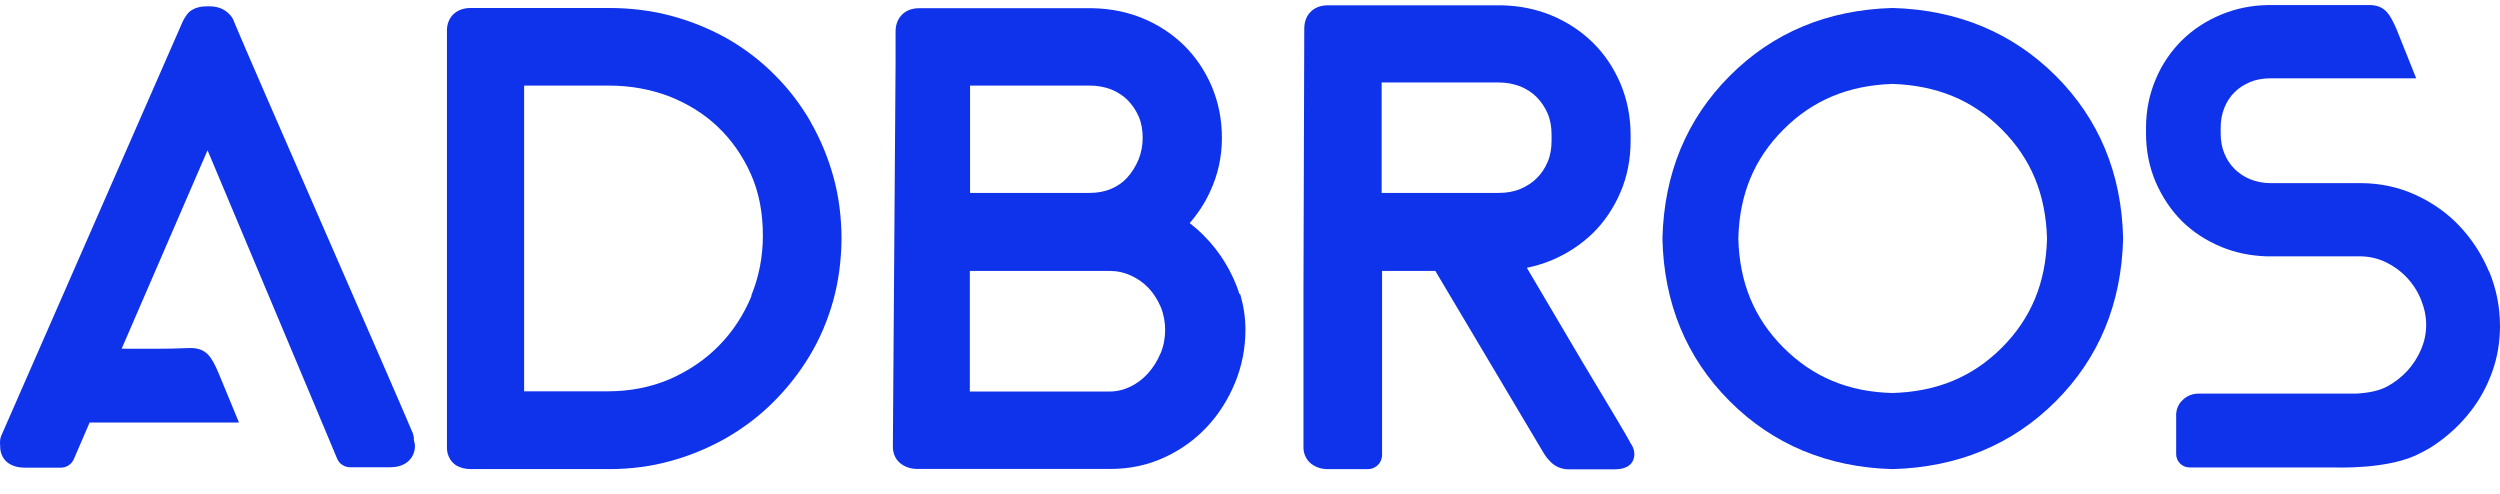 <svg width="86" height="17" viewBox="0 0 86 17" fill="none" xmlns="http://www.w3.org/2000/svg">
<path d="M14.238 15.093C14.238 15.029 14.223 14.971 14.202 14.907C13.723 13.748 8.564 1.993 8.085 0.826C8.085 0.812 8.077 0.805 8.07 0.791C8.07 0.791 8.07 0.805 8.07 0.798C8.042 0.698 7.992 0.597 7.913 0.512C7.834 0.426 7.741 0.354 7.62 0.297C7.498 0.247 7.369 0.218 7.212 0.218H7.14C7.011 0.218 6.625 0.218 6.418 0.519C6.36 0.597 6.31 0.683 6.274 0.762C6.274 0.769 6.274 0.776 6.267 0.783L0.086 14.893L0.064 14.943C0.064 14.943 0.043 14.986 0.036 15.007C-0 15.1 -0.007 15.207 0.007 15.372C0.007 15.551 0.071 15.716 0.186 15.844C0.336 16.002 0.565 16.087 0.851 16.087H2.096C2.289 16.087 2.461 15.973 2.54 15.794L3.083 14.535H8.221C8.221 14.535 8.199 14.521 8.185 14.499L8.221 14.535L7.512 12.818C7.283 12.296 7.112 11.952 6.503 11.973C5.738 12.009 4.958 11.995 4.185 11.995L7.14 5.169L10.861 14.02L11.598 15.78C11.676 15.959 11.848 16.073 12.041 16.073H13.422C14.009 16.073 14.274 15.708 14.274 15.343C14.274 15.308 14.274 15.272 14.259 15.236L14.231 15.093H14.238Z" fill="#0F32EB"/>
<path d="M27.889 4.196C27.553 3.61 27.138 3.066 26.658 2.586C26.179 2.1 25.635 1.685 25.041 1.341C24.448 1.005 23.804 0.74 23.124 0.554C22.444 0.368 21.714 0.275 20.956 0.275H16.191C15.948 0.275 15.755 0.347 15.604 0.483C15.49 0.59 15.354 0.791 15.375 1.141V15.329C15.354 15.758 15.597 15.951 15.704 16.016C15.848 16.095 16.012 16.137 16.191 16.137H20.956C21.693 16.137 22.416 16.044 23.095 15.851C23.768 15.665 24.412 15.393 24.998 15.057C25.592 14.714 26.136 14.299 26.608 13.826C27.088 13.347 27.503 12.818 27.853 12.238C28.204 11.652 28.476 11.015 28.662 10.342C28.848 9.67 28.941 8.961 28.948 8.231C28.948 7.502 28.862 6.786 28.676 6.107C28.49 5.427 28.225 4.79 27.889 4.203V4.196ZM25.857 10.17C25.592 10.814 25.22 11.394 24.741 11.88C24.269 12.367 23.696 12.753 23.045 13.04C22.401 13.319 21.672 13.462 20.892 13.462H18.03V2.944H20.949C21.686 2.944 22.387 3.073 23.024 3.316C23.66 3.567 24.226 3.917 24.698 4.368C25.17 4.819 25.549 5.362 25.828 5.985C26.107 6.607 26.243 7.316 26.243 8.103C26.243 8.832 26.107 9.527 25.843 10.17H25.857Z" fill="#0F32EB"/>
<path d="M65.115 0.275C65.115 0.275 65.101 0.275 65.087 0.275C62.869 0.34 60.987 1.12 59.506 2.608C58.018 4.096 57.245 5.971 57.188 8.196C57.188 8.203 57.188 8.21 57.188 8.217C57.238 10.442 58.018 12.317 59.506 13.805C60.987 15.286 62.869 16.073 65.087 16.137C65.087 16.137 65.094 16.137 65.101 16.137C65.108 16.137 65.108 16.137 65.115 16.137C67.347 16.073 69.229 15.293 70.717 13.805C72.206 12.317 72.978 10.442 73.035 8.217C73.035 8.21 73.035 8.203 73.035 8.196C72.986 5.971 72.206 4.096 70.717 2.608C69.229 1.127 67.347 0.34 65.115 0.275ZM68.864 11.959C67.856 12.968 66.625 13.476 65.101 13.519C63.584 13.483 62.361 12.968 61.352 11.959C60.343 10.95 59.835 9.72 59.799 8.203C59.835 6.686 60.343 5.463 61.352 4.454C62.361 3.445 63.584 2.937 65.101 2.887C66.625 2.937 67.863 3.445 68.864 4.454C69.873 5.463 70.374 6.686 70.417 8.203C70.381 9.72 69.873 10.95 68.864 11.959Z" fill="#0F32EB"/>
<path d="M42.635 10.113C42.521 9.741 42.349 9.376 42.141 9.033C41.934 8.69 41.684 8.375 41.397 8.089C41.247 7.938 41.09 7.802 40.925 7.674C41.211 7.344 41.447 6.987 41.626 6.593C41.898 6.014 42.034 5.391 42.034 4.747C42.034 4.103 41.913 3.517 41.684 2.973C41.455 2.436 41.133 1.957 40.732 1.563C40.331 1.17 39.845 0.848 39.301 0.626C38.779 0.412 38.214 0.297 37.605 0.283H31.61C31.13 0.283 30.808 0.605 30.808 1.084V2.114L30.715 15.308C30.694 15.68 30.887 15.88 31.009 15.966C31.159 16.073 31.345 16.131 31.552 16.131H38.199C38.857 16.131 39.48 16.002 40.052 15.737C40.617 15.479 41.111 15.122 41.519 14.685C41.927 14.249 42.249 13.741 42.485 13.168C42.721 12.596 42.843 11.981 42.843 11.337C42.843 10.922 42.778 10.514 42.664 10.12L42.635 10.113ZM33.362 2.944H37.491C37.763 2.944 38.013 2.994 38.235 3.08C38.457 3.173 38.643 3.295 38.8 3.452C38.95 3.61 39.079 3.796 39.172 4.01C39.265 4.225 39.308 4.475 39.308 4.74C39.308 5.005 39.258 5.262 39.165 5.491C39.065 5.727 38.936 5.935 38.772 6.114C38.614 6.286 38.435 6.407 38.214 6.5C37.992 6.593 37.748 6.636 37.484 6.636H33.37V2.944H33.362ZM39.923 12.152C39.816 12.41 39.673 12.639 39.494 12.839C39.322 13.033 39.115 13.19 38.879 13.304C38.65 13.412 38.421 13.469 38.156 13.469H33.362V9.319H38.156C38.421 9.319 38.664 9.369 38.9 9.477C39.136 9.584 39.337 9.727 39.516 9.913C39.687 10.099 39.83 10.321 39.931 10.564C40.031 10.807 40.081 11.079 40.081 11.351C40.081 11.623 40.031 11.902 39.923 12.16V12.152Z" fill="#0F32EB"/>
<path d="M56.065 15.193C55.936 14.95 55.399 14.056 54.441 12.46L52.523 9.212C52.809 9.155 53.088 9.069 53.353 8.962C53.904 8.733 54.383 8.418 54.791 8.024C55.192 7.631 55.514 7.151 55.743 6.615C55.979 6.071 56.093 5.47 56.093 4.84V4.647C56.093 4.01 55.972 3.417 55.743 2.873C55.514 2.336 55.192 1.857 54.791 1.463C54.39 1.07 53.904 0.748 53.36 0.526C52.838 0.311 52.273 0.197 51.664 0.183H45.669C45.189 0.183 44.867 0.505 44.867 0.984L44.839 9.963V15.315C44.817 15.687 45.011 15.887 45.132 15.973C45.282 16.081 45.468 16.138 45.676 16.138H47.057C47.322 16.138 47.543 15.923 47.543 15.651V9.963V9.319H49.375L53.103 15.587C53.188 15.73 53.296 15.851 53.41 15.952C53.568 16.081 53.761 16.145 53.968 16.145H55.535C56.158 16.145 56.222 15.78 56.222 15.623C56.222 15.508 56.186 15.394 56.122 15.293L56.072 15.215L56.065 15.193ZM51.557 6.636H47.529V2.837H51.557C51.829 2.837 52.079 2.887 52.301 2.973C52.523 3.066 52.709 3.188 52.866 3.345C53.017 3.502 53.145 3.688 53.239 3.903C53.331 4.118 53.374 4.368 53.374 4.633V4.84C53.374 5.112 53.331 5.356 53.239 5.57C53.145 5.792 53.024 5.971 52.866 6.128C52.716 6.278 52.523 6.407 52.301 6.5C52.079 6.593 51.829 6.636 51.557 6.636Z" fill="#0F32EB"/>
<path d="M85.621 9.341C85.377 8.754 85.034 8.232 84.619 7.788C84.197 7.337 83.682 6.972 83.102 6.708C82.516 6.436 81.872 6.3 81.206 6.3H78.108C77.851 6.3 77.615 6.25 77.4 6.164C77.192 6.078 77.013 5.956 76.87 5.813C76.72 5.663 76.606 5.491 76.52 5.284C76.434 5.076 76.391 4.847 76.391 4.59V4.397C76.391 4.139 76.434 3.91 76.52 3.703C76.606 3.495 76.72 3.316 76.87 3.173C77.013 3.023 77.192 2.916 77.4 2.823C77.607 2.737 77.844 2.694 78.108 2.694H83.117L82.444 1.012C82.229 0.526 82.065 0.197 81.557 0.175H78.015C77.443 0.182 76.906 0.297 76.42 0.497C75.897 0.712 75.439 1.012 75.06 1.384C74.681 1.764 74.373 2.207 74.159 2.722C73.937 3.238 73.823 3.803 73.823 4.404V4.59C73.823 5.191 73.937 5.756 74.159 6.271C74.381 6.779 74.681 7.23 75.06 7.609C75.439 7.981 75.897 8.282 76.42 8.496C76.885 8.689 77.4 8.797 77.958 8.818H81.213C81.521 8.825 81.8 8.89 82.072 9.019C82.351 9.155 82.594 9.333 82.802 9.555C83.009 9.777 83.174 10.035 83.288 10.321C83.403 10.607 83.46 10.893 83.46 11.179C83.46 11.466 83.403 11.745 83.288 12.009C83.174 12.288 83.009 12.539 82.816 12.753C82.616 12.968 82.38 13.154 82.115 13.297C81.857 13.433 81.528 13.512 81.063 13.54H75.633C75.425 13.54 75.239 13.612 75.089 13.755C74.924 13.905 74.846 14.113 74.86 14.349V15.622C74.86 15.873 75.067 16.08 75.318 16.08H80.305C80.355 16.08 82.208 16.159 83.26 15.587C83.26 15.587 83.267 15.587 83.274 15.579C83.36 15.544 83.431 15.501 83.496 15.458C83.496 15.458 83.496 15.458 83.503 15.458C83.503 15.458 83.503 15.458 83.51 15.458C83.517 15.458 83.524 15.451 83.531 15.444C83.632 15.386 83.725 15.322 83.818 15.258C84.261 14.95 84.655 14.578 84.977 14.163C85.306 13.748 85.556 13.283 85.735 12.782C85.914 12.281 86 11.752 86 11.215C86 10.557 85.871 9.927 85.628 9.341H85.621Z" fill="#0F32EB"/>
</svg>
